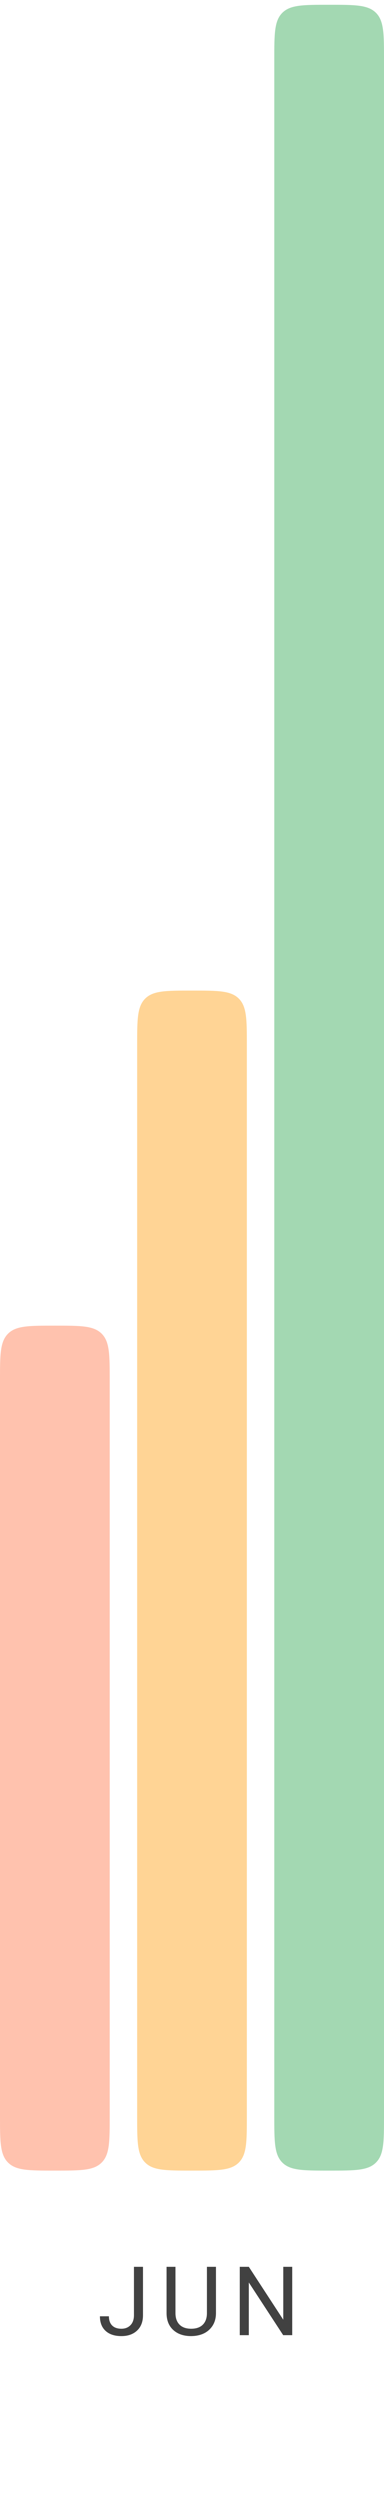 <?xml version="1.0" encoding="UTF-8"?> <svg xmlns="http://www.w3.org/2000/svg" width="56" height="364" viewBox="0 0 56 364" fill="none"> <path d="M19.534 330.047H20.853V337.095C20.853 338.047 20.566 338.792 19.992 339.33C19.422 339.868 18.661 340.137 17.708 340.137C16.72 340.137 15.949 339.884 15.398 339.378C14.846 338.872 14.571 338.163 14.571 337.252H15.883C15.883 337.822 16.038 338.266 16.348 338.585C16.663 338.904 17.116 339.063 17.708 339.063C18.251 339.063 18.688 338.893 19.021 338.551C19.358 338.209 19.529 337.73 19.534 337.115V330.047ZM31.495 330.047V336.814C31.491 337.753 31.194 338.521 30.606 339.118C30.023 339.715 29.23 340.05 28.227 340.123L27.879 340.137C26.79 340.137 25.922 339.843 25.274 339.255C24.627 338.667 24.299 337.858 24.29 336.828V330.047H25.589V336.787C25.589 337.507 25.787 338.068 26.184 338.469C26.58 338.865 27.145 339.063 27.879 339.063C28.622 339.063 29.189 338.865 29.581 338.469C29.977 338.072 30.176 337.514 30.176 336.794V330.047H31.495ZM42.616 340H41.297L36.286 332.33V340H34.966V330.047H36.286L41.31 337.751V330.047H42.616V340Z" fill="#414141"></path> <path d="M40 8.695C40 4.924 40 3.038 41.172 1.867C41.172 1.867 41.172 1.867 41.172 1.867C42.343 0.695 44.229 0.695 48 0.695V0.695C51.771 0.695 53.657 0.695 54.828 1.867C54.828 1.867 54.828 1.867 54.828 1.867C56 3.038 56 4.924 56 8.695V308.041C56 311.812 56 313.698 54.828 314.869C54.828 314.869 54.828 314.869 54.828 314.869C53.657 316.041 51.771 316.041 48 316.041V316.041C44.229 316.041 42.343 316.041 41.172 314.869C41.172 314.869 41.172 314.869 41.172 314.869C40 313.698 40 311.812 40 308.041V8.695Z" fill="#A3D8B2"></path> <path d="M20 152.227C20 148.455 20 146.57 21.172 145.398C21.172 145.398 21.172 145.398 21.172 145.398C22.343 144.227 24.229 144.227 28 144.227V144.227C31.771 144.227 33.657 144.227 34.828 145.398C34.828 145.398 34.828 145.398 34.828 145.398C36 146.57 36 148.455 36 152.227V308.04C36 311.812 36 313.697 34.828 314.869C34.828 314.869 34.828 314.869 34.828 314.869C33.657 316.04 31.771 316.04 28 316.04V316.04C24.229 316.04 22.343 316.04 21.172 314.869C21.172 314.869 21.172 314.869 21.172 314.869C20 313.697 20 311.812 20 308.04V152.227Z" fill="#FFD495"></path> <path d="M0 201.014C0 197.242 0 195.357 1.172 194.185C1.172 194.185 1.172 194.185 1.172 194.185C2.343 193.014 4.229 193.014 8 193.014V193.014C11.771 193.014 13.657 193.014 14.828 194.185C14.828 194.185 14.828 194.185 14.828 194.185C16 195.357 16 197.242 16 201.014V308.041C16 311.812 16 313.698 14.828 314.869C14.828 314.869 14.828 314.869 14.828 314.869C13.657 316.041 11.771 316.041 8 316.041V316.041C4.229 316.041 2.343 316.041 1.172 314.869C1.172 314.869 1.172 314.869 1.172 314.869C0 313.698 0 311.812 0 308.041L0 201.014Z" fill="#FFC2AE"></path> </svg> 